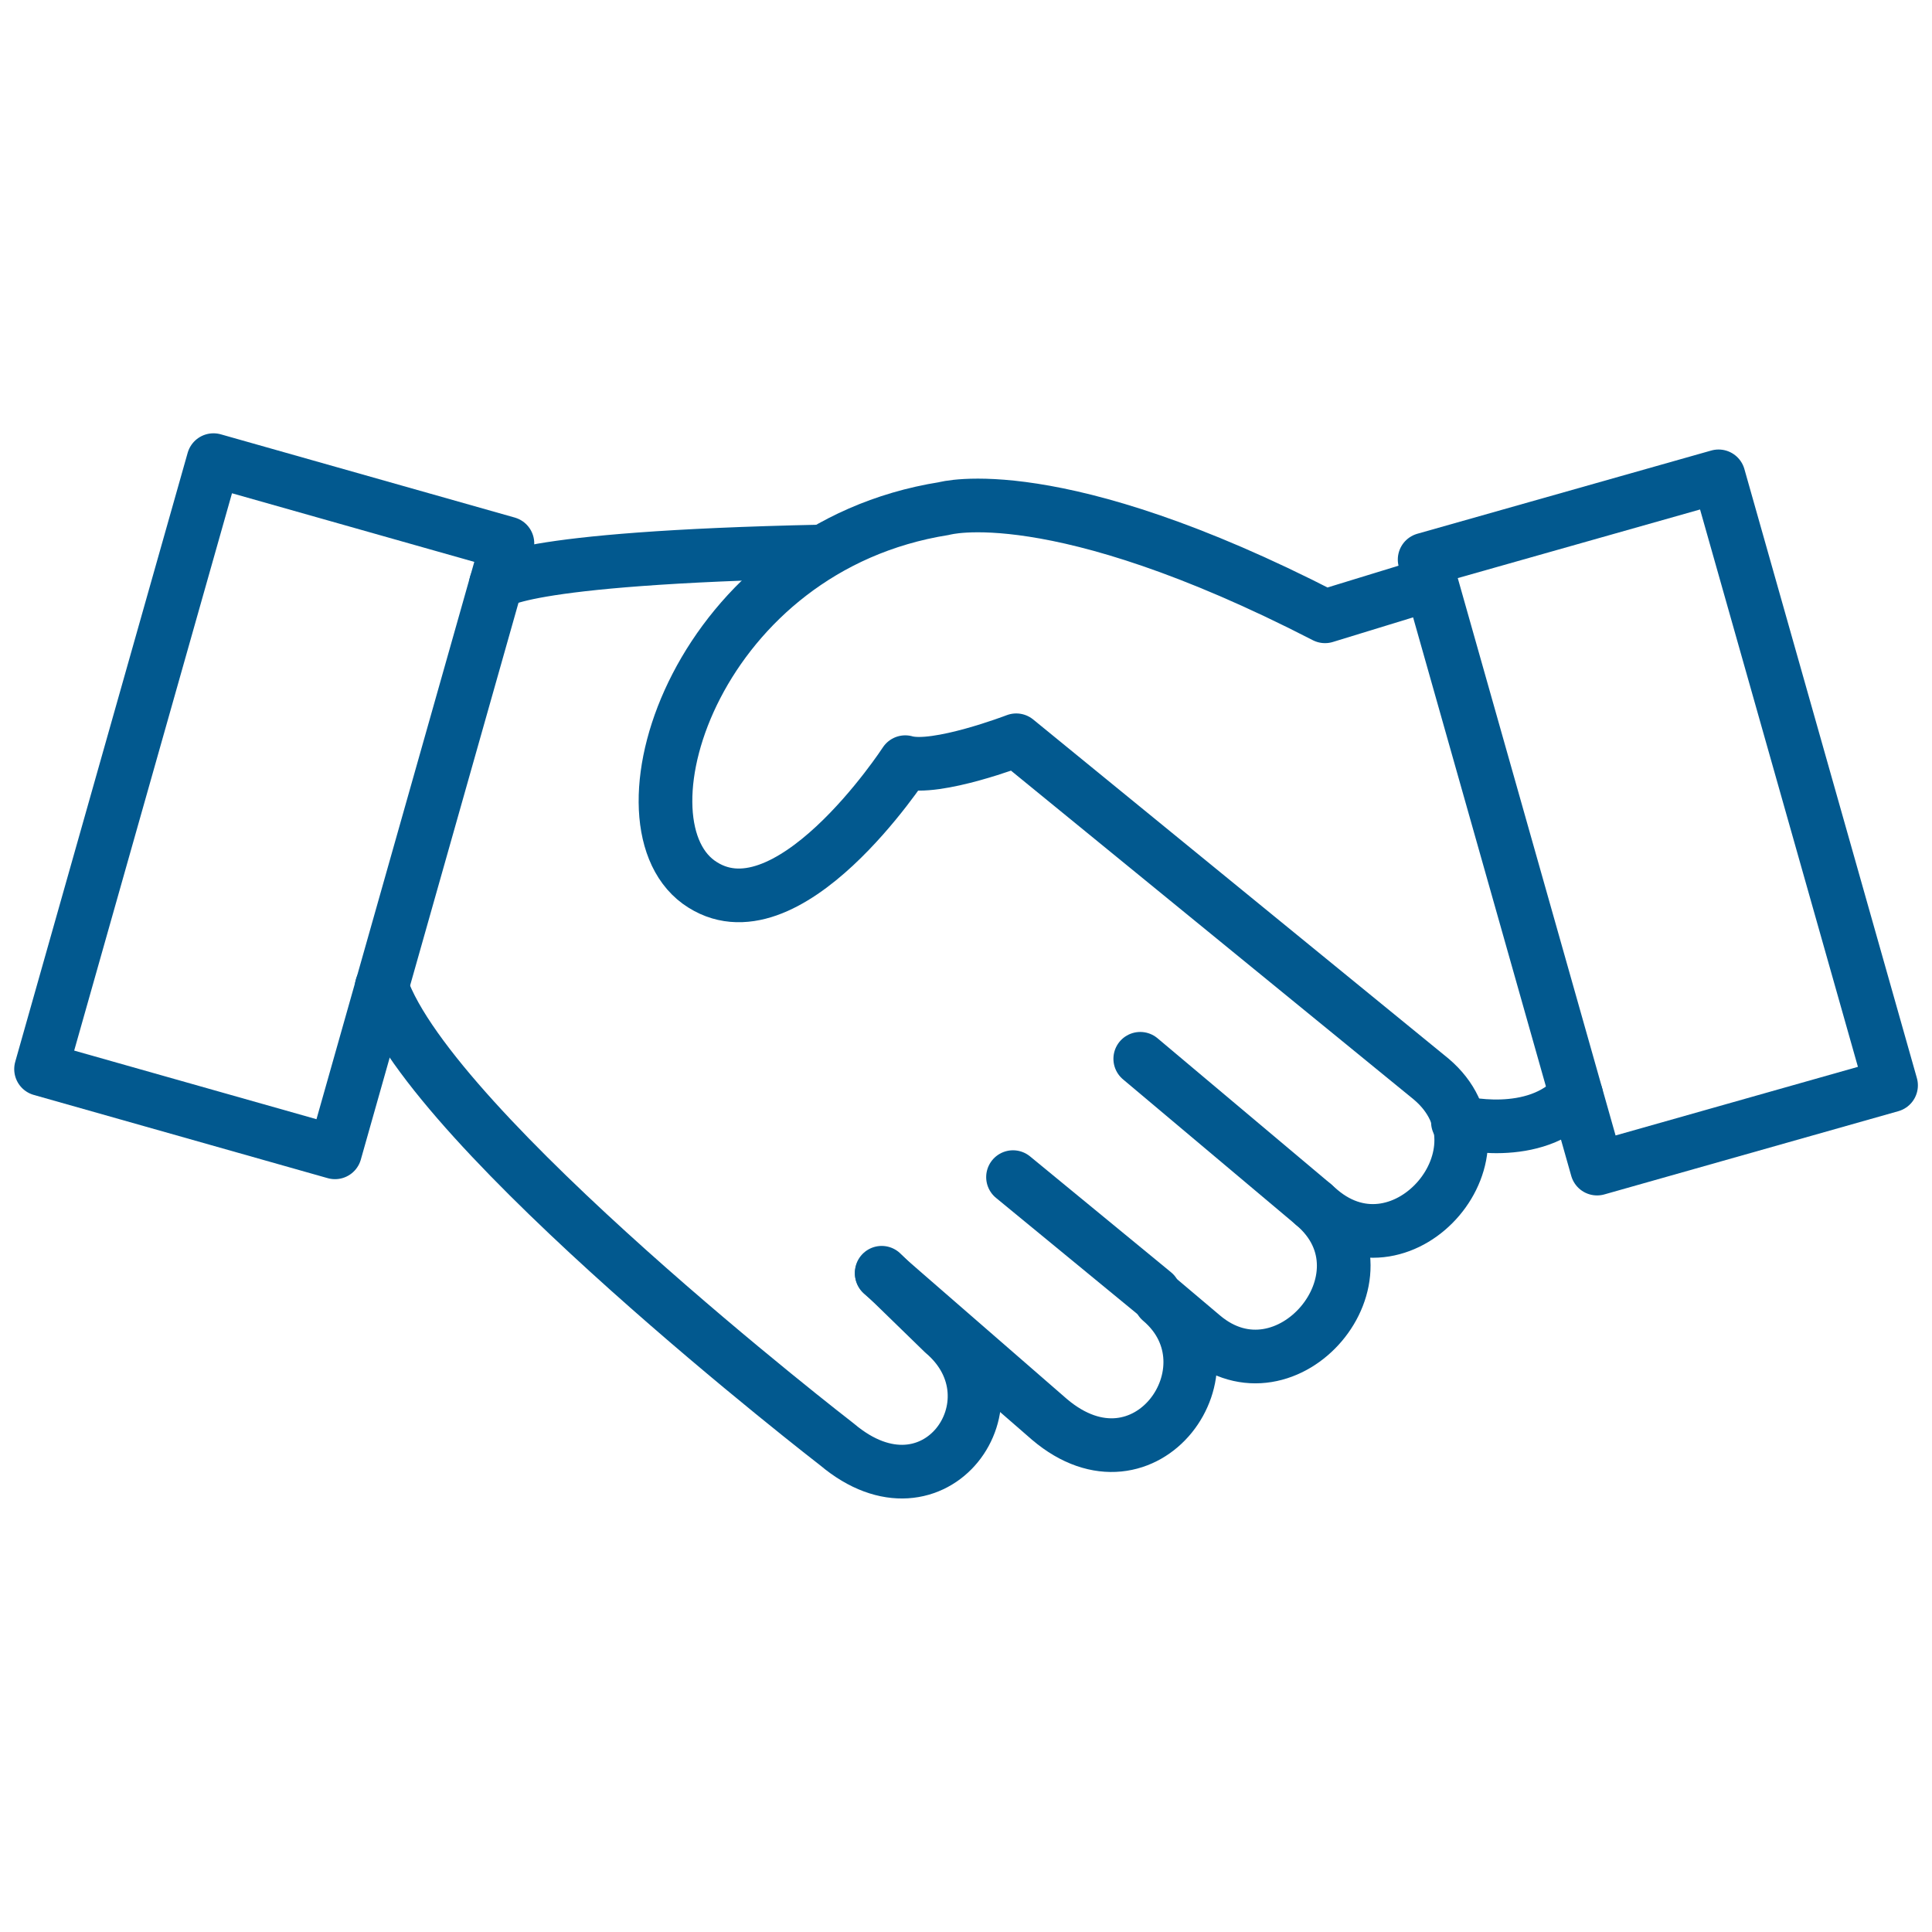 <?xml version="1.0" encoding="UTF-8"?>
<svg xmlns="http://www.w3.org/2000/svg" width="36" height="36" viewBox="0 0 36 36" fill="none">
  <path d="M24.479 22.447L21.247 19.729" stroke="#02598F" stroke-linecap="round" stroke-linejoin="round"></path>
  <path d="M21.503 24.093L18.876 21.934" stroke="#02598F" stroke-linecap="round" stroke-linejoin="round"></path>
  <path d="M7.112 18.385C8.049 21.088 15.599 26.917 15.599 26.917C17.426 28.457 19.072 26.102 17.577 24.833L16.429 23.716" stroke="#02598F" stroke-linecap="round" stroke-linejoin="round"></path>
  <path d="M16.43 23.731L19.556 26.449C21.353 27.974 23.104 25.482 21.624 24.229L22.41 24.893C23.98 26.222 26.049 23.776 24.478 22.447L24.599 22.553C26.17 23.882 28.238 21.436 26.668 20.107L18.936 13.794C18.936 13.794 17.442 14.368 16.868 14.202C16.868 14.202 14.648 17.615 13.017 16.437C11.386 15.244 13.017 10.201 17.593 9.476C17.593 9.476 19.646 8.887 24.69 11.484L26.562 10.91" stroke="#02598F" stroke-linecap="round" stroke-linejoin="round"></path>
  <path d="M3.978 8.574L0.765 19.921L6.242 21.472L9.455 10.125L3.978 8.574Z" stroke="#02598F" stroke-linecap="round" stroke-linejoin="round"></path>
  <path d="M32.023 8.876L26.546 10.427L29.759 21.775L35.237 20.224L32.023 8.876Z" stroke="#02598F" stroke-linecap="round" stroke-linejoin="round"></path>
  <path d="M9.241 10.88C9.241 10.88 9.513 10.397 15.327 10.276" stroke="#02598F" stroke-linecap="round" stroke-linejoin="round"></path>
  <path d="M27.166 20.907C27.166 20.907 28.601 21.284 29.371 20.409" stroke="#02598F" stroke-linecap="round" stroke-linejoin="round"></path>
</svg>
